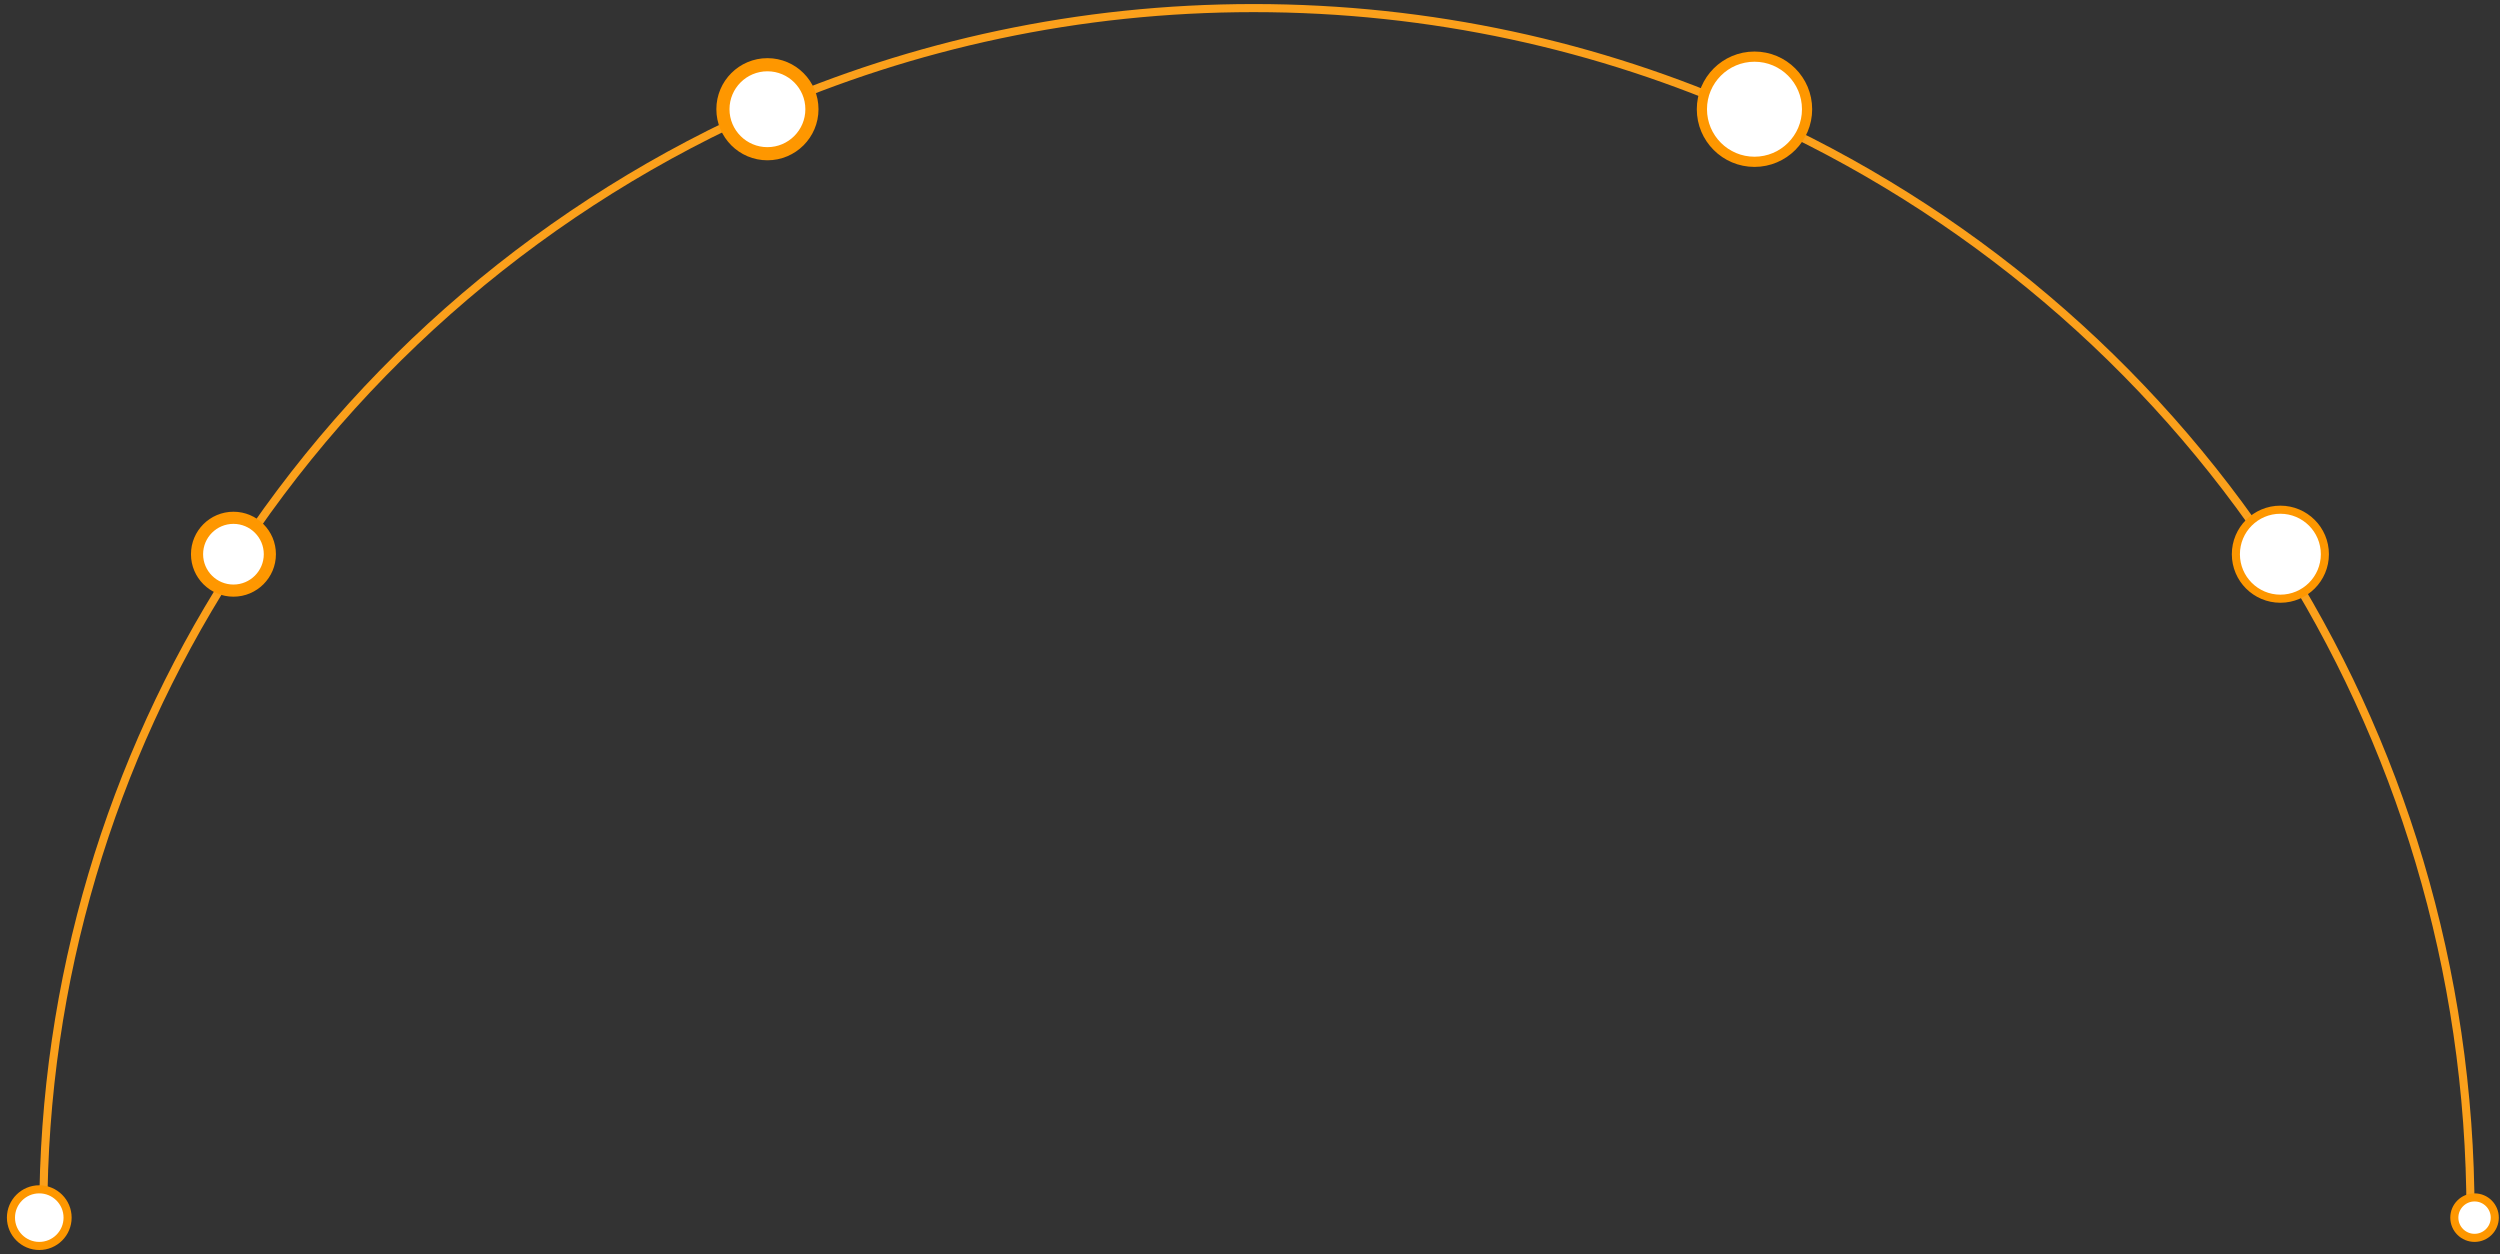 <?xml version="1.0" encoding="UTF-8"?>
<svg width="309px" height="155px" viewBox="0 0 309 155" version="1.1" xmlns="http://www.w3.org/2000/svg" xmlns:xlink="http://www.w3.org/1999/xlink">
    <rect x="0" y="0" width="309" height="155" fill="#333333" stroke="none"/>
    <!-- Generator: Sketch 63.1 (92452) - https://sketch.com -->
    <title>编组 12</title>
    <desc>Created with Sketch.</desc>
    <g id="页面-1" stroke="none" stroke-width="1" fill="none" fill-rule="evenodd">
        <g id="人力资源1" transform="translate(-805, -1709)">
            <g id="编组-51" transform="translate(260, 1225)">
                <g id="薪酬结构" transform="translate(343, 274)">
                    <g id="编组" transform="translate(357.5, 235.5) scale(-1, 1) rotate(-180) translate(-357.5, -235.5) ">
                        <g id="编组-12" transform="translate(203.354, 107)">
                            <g id="编组-8" transform="translate(4, 4)" stroke="#FBA01B">
                                <path d="M23,79 C8.428,56.115 0,29.029 0,-2.27373675e-13" id="Stroke-1"></path>
                                <path d="M90,137 C62.303,124.97 38.975,104.991 23,80" id="Stroke-3"></path>
                                <path d="M211,136 C192.254,144.353 171.467,149 149.589,149 C128.03,149 107.532,144.489 89,136.363" id="Stroke-5"></path>
                                <path d="M276,81 C260.226,104.973 237.664,124.191 211,136" id="Stroke-7"></path>
                                <path d="M300,-2.27373675e-13 C300,30.237 291.181,58.396 276,82" id="Stroke-9"></path>
                            </g>
                            <g id="编组-11" transform="translate(0, -0)">
                                <path d="M307,3.5 C307,4.881 305.88,6 304.501,6 C303.118,6 302,4.881 302,3.5 C302,2.119 303.118,1 304.501,1 C305.88,1 307,2.119 307,3.5" id="6" fill="#FFFFFF" fill-rule="nonzero"></path>
                                <path d="M307,3.5 C307,4.881 305.88,6 304.501,6 C303.118,6 302,4.881 302,3.5 C302,2.119 303.118,1 304.501,1 C305.88,1 307,2.119 307,3.5 Z" id="10" stroke="#FE9700"></path>
                                <path d="M286,85.5 C286,88.539 283.536,91 280.5,91 C277.461,91 275,88.539 275,85.5 C275,82.462 277.461,80 280.5,80 C283.536,80 286,82.462 286,85.5" id="9" fill="#FFFFFF" fill-rule="nonzero"></path>
                                <path d="M286,85.5 C286,88.539 283.536,91 280.5,91 C277.461,91 275,88.539 275,85.5 C275,82.462 277.461,80 280.5,80 C283.536,80 286,82.462 286,85.5 Z" id="5" stroke="#FE9700"></path>
                                <path d="M32,85.499 C32,87.985 29.985,90 27.501,90 C25.015,90 23,87.985 23,85.499 C23,83.015 25.015,81 27.501,81 C29.985,81 32,83.015 32,85.499" id="2" fill="#FFFFFF" fill-rule="nonzero"></path>
                                <path d="M32,85.499 C32,87.985 29.985,90 27.501,90 C25.015,90 23,87.985 23,85.499 C23,83.015 25.015,81 27.501,81 C29.985,81 32,83.015 32,85.499 Z" id="6" stroke="#FE9700" stroke-width="1.5"></path>
                                <path d="M222,140.499 C222,144.089 219.089,147 215.5,147 C211.911,147 209,144.089 209,140.499 C209,136.91 211.911,134 215.5,134 C219.089,134 222,136.91 222,140.499" id="8" fill="#FFFFFF" fill-rule="nonzero"></path>
                                <path d="M222,140.499 C222,144.089 219.089,147 215.5,147 C211.911,147 209,144.089 209,140.499 C209,136.91 211.911,134 215.5,134 C219.089,134 222,136.91 222,140.499 Z" id="4" stroke="#FE9700" stroke-width="1.26"></path>
                                <path d="M99,140.5 C99,143.538 96.537,146 93.499,146 C90.462,146 88,143.538 88,140.5 C88,137.462 90.462,135 93.499,135 C96.537,135 99,137.462 99,140.5" id="7" fill="#FFFFFF" fill-rule="nonzero"></path>
                                <path d="M99,140.5 C99,143.538 96.537,146 93.499,146 C90.462,146 88,143.538 88,140.5 C88,137.462 90.462,135 93.499,135 C96.537,135 99,137.462 99,140.5 Z" id="3" stroke="#FE9700" stroke-width="1.624"></path>
                                <path d="M7,3.5 C7,5.433 5.433,7 3.5,7 C1.567,7 -4.4408921e-16,5.433 -4.4408921e-16,3.5 C-4.4408921e-16,1.568 1.567,-2.27373675e-13 3.5,-2.27373675e-13 C5.433,-2.27373675e-13 7,1.568 7,3.5" id="1" stroke="#FE9700" fill="#FFFFFF" fill-rule="nonzero"></path>
                            </g>
                        </g>
                    </g>
                </g>
            </g>
        </g>
    </g>
</svg>